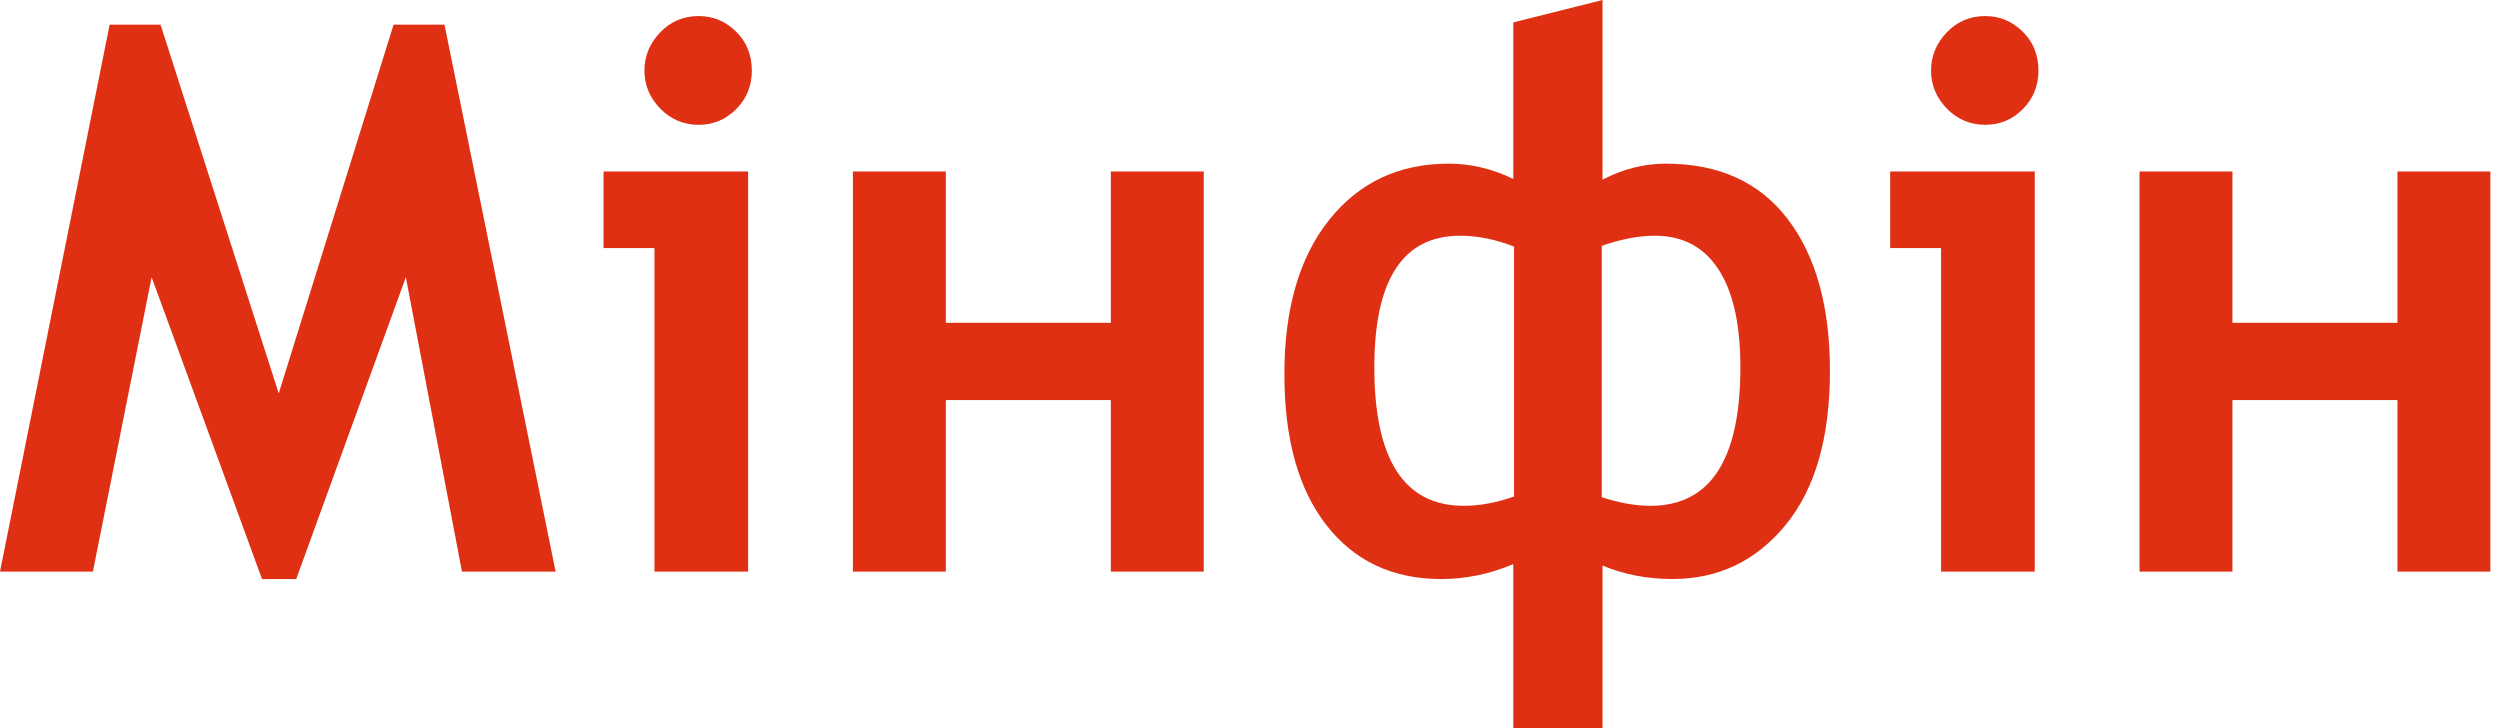 <svg viewBox="0 0 151 44" version="1.1" xmlns="http://www.w3.org/2000/svg" xmlns:xlink="http://www.w3.org/1999/xlink">
<g stroke="none" stroke-width="1" fill="#df3014" fill-rule="evenodd">
<g fill-rule="nonzero" fill="#df3014">
<path d="M33.559,34.523 L27.902,34.523 L24.513,16.743 L17.892,34.974 L15.826,34.974 L9.159,16.743 L5.612,34.523 L0,34.523 L6.622,1.49 L9.697,1.49 L16.835,23.76 L23.772,1.49 L26.847,1.49 L33.559,34.523 Z M39.53,34.523 L39.53,14.983 L36.455,14.983 L36.455,10.358 L45.186,10.358 L45.186,34.523 L39.53,34.523 Z M42.201,0.971 C43.07,0.971 43.822,1.283 44.457,1.907 C45.092,2.531 45.411,3.317 45.411,4.265 C45.411,5.183 45.097,5.957 44.468,6.589 C43.839,7.222 43.083,7.538 42.2,7.538 C41.287,7.538 40.514,7.21 39.877,6.556 C39.241,5.9 38.923,5.138 38.923,4.265 C38.923,3.393 39.237,2.627 39.866,1.964 C40.496,1.302 41.274,0.971 42.201,0.971 Z M72.706,34.523 L67.094,34.523 L67.094,24.166 L57.128,24.166 L57.128,34.523 L51.515,34.523 L51.515,10.358 L57.128,10.358 L57.128,19.496 L67.094,19.496 L67.094,10.358 L72.706,10.358 L72.706,34.523 Z M96.792,10.853 C98.033,10.206 99.306,9.884 100.608,9.884 C103.809,9.884 106.265,10.996 107.971,13.222 C109.676,15.449 110.529,18.511 110.529,22.406 C110.529,26.437 109.634,29.539 107.848,31.712 C106.059,33.887 103.78,34.973 101.012,34.973 C99.5,34.973 98.094,34.702 96.792,34.16 L96.792,44 L91.403,44 L91.403,34.072 C89.981,34.673 88.531,34.974 87.048,34.974 C84.115,34.974 81.804,33.888 80.112,31.714 C78.421,29.541 77.577,26.505 77.577,22.61 C77.577,18.639 78.482,15.526 80.293,13.268 C82.103,11.012 84.505,9.884 87.497,9.884 C88.829,9.884 90.132,10.192 91.403,10.809 L91.403,1.354 L96.792,0 L96.792,10.853 Z M91.449,29.988 L91.449,14.894 C90.327,14.457 89.242,14.238 88.195,14.238 C84.737,14.238 83.01,16.885 83.01,22.181 C83.01,27.762 84.812,30.551 88.419,30.551 C89.376,30.551 90.387,30.364 91.449,29.988 Z M96.746,30.033 C97.81,30.379 98.789,30.551 99.686,30.551 C103.309,30.551 105.119,27.762 105.119,22.181 C105.119,19.593 104.678,17.622 103.795,16.269 C102.912,14.914 101.632,14.238 99.957,14.238 C98.984,14.238 97.914,14.441 96.746,14.848 L96.746,30.033 Z M117.241,34.523 L117.241,14.983 L114.166,14.983 L114.166,10.358 L122.898,10.358 L122.898,34.523 L117.241,34.523 Z M119.912,0.971 C120.779,0.971 121.531,1.283 122.168,1.907 C122.803,2.531 123.122,3.317 123.122,4.265 C123.122,5.183 122.806,5.957 122.178,6.589 C121.55,7.222 120.795,7.538 119.912,7.538 C118.999,7.538 118.224,7.21 117.588,6.556 C116.952,5.9 116.634,5.138 116.634,4.265 C116.634,3.393 116.949,2.627 117.577,1.964 C118.206,1.302 118.984,0.971 119.912,0.971 Z M150.419,34.523 L144.806,34.523 L144.806,24.166 L134.84,24.166 L134.84,34.523 L129.228,34.523 L129.228,10.358 L134.84,10.358 L134.84,19.496 L144.806,19.496 L144.806,10.358 L150.419,10.358 L150.419,34.523 Z"></path>
</g>
</g>
</svg>
